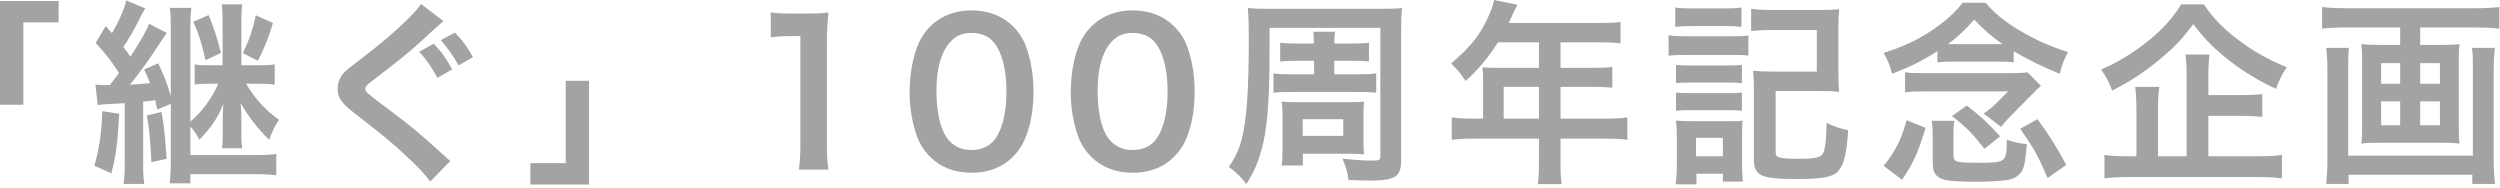 <svg width="306" height="23" viewBox="0 0 306 23" fill="none" xmlns="http://www.w3.org/2000/svg">
<path d="M2.856 12.816H-1.66893e-05V0.12H7.176V2.736H2.856V12.816ZM11.952 12.864L11.688 10.344C12.144 10.416 12.36 10.416 13.44 10.416C13.848 9.888 14.112 9.552 14.568 8.928C13.488 7.296 13.224 6.936 11.712 5.256L12.936 3.192C13.296 3.576 13.392 3.72 13.704 4.056C14.544 2.64 15.24 1.056 15.456 0.048L17.784 1.032C17.616 1.272 17.496 1.488 17.28 1.896C16.44 3.624 15.936 4.488 15.096 5.76C15.6 6.408 15.696 6.528 15.96 6.936C17.232 4.992 18 3.648 18.24 2.904L20.424 4.032C20.16 4.392 20.16 4.392 19.008 6.12C18.192 7.392 16.728 9.384 15.888 10.368C16.848 10.296 17.376 10.272 18.36 10.176C18.144 9.6 18.024 9.288 17.64 8.496L19.368 7.752C20.136 9.384 20.448 10.2 20.904 11.784V3.072C20.904 2.184 20.88 1.656 20.784 0.96H23.424C23.328 1.632 23.304 2.088 23.304 3.048V14.88C24.696 13.704 25.92 12.072 26.712 10.248H25.464C24.744 10.248 24.36 10.272 23.832 10.344V7.896C24.336 7.968 24.744 7.992 25.464 7.992H27.24V2.472C27.24 1.632 27.216 1.2 27.144 0.528H29.664C29.568 1.2 29.544 1.608 29.544 2.496V7.992H31.56C32.496 7.992 33.072 7.968 33.624 7.872V10.368C33.048 10.272 32.52 10.248 31.56 10.248H30.12C31.248 12.144 32.448 13.44 34.152 14.664C33.648 15.384 33.264 16.2 32.952 17.112C31.536 15.744 30.48 14.376 29.448 12.6C29.472 12.84 29.472 13.032 29.496 13.152C29.544 13.848 29.544 14.112 29.544 14.568V16.368C29.544 17.232 29.568 17.616 29.64 18.144H27.168C27.24 17.688 27.264 17.184 27.264 16.392V14.664C27.264 14.064 27.264 13.776 27.336 12.72C26.616 14.496 25.968 15.432 24.408 17.112C23.976 16.296 23.784 16.032 23.304 15.504V18.984H31.512C32.496 18.984 33.192 18.936 33.816 18.84V21.456C33.072 21.36 32.184 21.312 31.128 21.312H23.304V22.44H20.76C20.856 21.648 20.904 20.904 20.904 19.776V12.72L19.248 13.416C19.128 12.864 19.08 12.624 19.008 12.264C18.264 12.36 18.12 12.384 17.52 12.456V20.016C17.52 21.168 17.544 21.744 17.664 22.512H15.12C15.24 21.744 15.264 21.12 15.264 20.016V12.624C15.096 12.648 14.4 12.672 13.152 12.744C12.576 12.768 12.336 12.792 11.952 12.864ZM12.528 13.608L14.592 13.92C14.352 17.88 14.232 18.816 13.632 21.216L11.544 20.28C12.144 18.24 12.408 16.44 12.528 13.608ZM17.976 14.136L19.776 13.704C20.088 15.576 20.136 15.912 20.4 19.44L18.528 19.848C18.432 17.448 18.24 15.504 17.976 14.136ZM23.664 2.664L25.536 1.848C26.184 3.432 26.592 4.656 27.048 6.48L25.152 7.368C24.744 5.472 24.336 4.152 23.664 2.664ZM31.32 1.872L33.408 2.808C32.856 4.68 32.328 5.976 31.56 7.44L29.736 6.504C30.528 4.824 30.936 3.6 31.32 1.872ZM51.528 0.48L54.288 2.592C53.88 2.904 53.424 3.312 51.336 5.232C50.112 6.36 48.432 7.728 45.624 9.84C44.88 10.392 44.712 10.608 44.712 10.872C44.712 11.232 44.76 11.256 46.872 12.864C50.616 15.672 51.312 16.272 54.432 19.104C54.672 19.344 54.816 19.464 55.128 19.704L52.656 22.224C52.032 21.336 51.168 20.424 49.536 18.912C47.832 17.352 47.04 16.68 43.344 13.824C41.76 12.576 41.328 11.952 41.328 10.848C41.328 10.128 41.592 9.456 42.12 8.88C42.432 8.568 42.456 8.52 44.232 7.176C46.824 5.184 48.168 4.032 49.776 2.472C50.856 1.392 51.12 1.104 51.528 0.48ZM51.312 6.336L53.088 5.352C54.096 6.408 54.528 7.008 55.344 8.496L53.544 9.528C52.8 8.16 52.176 7.272 51.312 6.336ZM57.888 6.984L56.136 8.016C55.44 6.768 54.816 5.904 53.952 4.92L55.68 3.984C56.64 4.968 57.192 5.736 57.888 6.984ZM69.24 9.888H72.096V22.584H64.92V19.968H69.24V9.888ZM101.4 20.76H97.776C97.92 19.824 97.968 18.888 97.968 17.64V4.416H96.816C95.928 4.416 95.232 4.464 94.344 4.56V1.512C95.088 1.632 95.616 1.656 96.744 1.656H98.952C100.176 1.656 100.536 1.632 101.4 1.536C101.256 2.952 101.208 4.056 101.208 5.496V17.64C101.208 18.912 101.256 19.776 101.4 20.76ZM118.894 21.144C116.854 21.144 115.126 20.472 113.854 19.2C113.134 18.48 112.582 17.64 112.27 16.776C111.646 15.072 111.334 13.2 111.334 11.256C111.334 8.712 111.91 6.072 112.798 4.608C114.094 2.448 116.254 1.272 118.918 1.272C120.958 1.272 122.71 1.944 123.982 3.216C124.702 3.936 125.254 4.776 125.566 5.64C126.19 7.32 126.502 9.24 126.502 11.208C126.502 14.16 125.854 16.752 124.726 18.312C123.382 20.184 121.39 21.144 118.894 21.144ZM118.918 18.36C119.974 18.36 120.91 18 121.51 17.352C122.59 16.224 123.19 13.992 123.19 11.184C123.19 8.4 122.59 6.216 121.51 5.04C120.934 4.392 119.974 4.032 118.894 4.032C117.742 4.032 116.902 4.416 116.206 5.256C115.15 6.504 114.622 8.472 114.622 11.088C114.622 13.608 115.078 15.696 115.846 16.8C116.59 17.856 117.598 18.36 118.918 18.36ZM138.62 21.144C136.58 21.144 134.852 20.472 133.58 19.2C132.86 18.48 132.308 17.64 131.996 16.776C131.372 15.072 131.06 13.2 131.06 11.256C131.06 8.712 131.636 6.072 132.524 4.608C133.82 2.448 135.98 1.272 138.644 1.272C140.684 1.272 142.436 1.944 143.708 3.216C144.428 3.936 144.98 4.776 145.292 5.64C145.916 7.32 146.228 9.24 146.228 11.208C146.228 14.16 145.58 16.752 144.452 18.312C143.108 20.184 141.116 21.144 138.62 21.144ZM138.644 18.36C139.7 18.36 140.636 18 141.236 17.352C142.316 16.224 142.916 13.992 142.916 11.184C142.916 8.4 142.316 6.216 141.236 5.04C140.66 4.392 139.7 4.032 138.62 4.032C137.468 4.032 136.628 4.416 135.932 5.256C134.876 6.504 134.348 8.472 134.348 11.088C134.348 13.608 134.804 15.696 135.572 16.8C136.316 17.856 137.324 18.36 138.644 18.36ZM160.842 9.096V7.44H158.514C157.746 7.44 157.17 7.464 156.69 7.536V5.232C157.242 5.304 157.746 5.328 158.538 5.328H160.818C160.818 4.536 160.794 4.392 160.746 3.888H163.41C163.338 4.368 163.338 4.56 163.314 5.328H165.738C166.482 5.328 166.986 5.304 167.562 5.232V7.536C167.058 7.464 166.506 7.44 165.738 7.44H163.314V9.096H166.29C167.322 9.096 167.946 9.072 168.45 8.976V11.352C167.85 11.28 167.274 11.256 166.29 11.256H158.034C157.074 11.256 156.45 11.28 155.874 11.352V8.976C156.426 9.072 156.906 9.096 158.058 9.096H160.842ZM155.274 1.08H169.074C170.346 1.08 170.946 1.056 171.618 0.984C171.522 1.848 171.498 2.472 171.498 3.696V19.608C171.498 21.624 170.778 22.104 167.706 22.104C167.202 22.104 166.194 22.08 165.066 22.032C164.922 21.048 164.73 20.376 164.322 19.416C165.858 19.584 167.034 19.656 167.826 19.656C168.834 19.656 168.954 19.608 168.954 19.08V3.408H155.394V6.144C155.394 12.384 155.106 15.96 154.386 18.408C153.906 20.088 153.498 21 152.562 22.536C151.986 21.768 151.338 21.096 150.402 20.424C151.218 19.272 151.698 18.192 152.034 16.848C152.586 14.568 152.85 10.92 152.85 5.16C152.85 2.736 152.826 2.088 152.73 0.984C153.474 1.056 154.05 1.08 155.274 1.08ZM166.89 14.112V17.28C166.89 17.952 166.914 18.528 166.962 18.888C166.314 18.84 165.858 18.816 165.162 18.816H159.474V20.256H156.858C156.954 19.704 156.978 19.152 156.978 18.336V14.064C156.978 13.272 156.954 12.912 156.882 12.432C157.674 12.504 157.89 12.504 158.658 12.504H165.09C166.146 12.504 166.41 12.504 166.962 12.432C166.914 12.936 166.89 13.32 166.89 14.112ZM159.45 14.592V16.632H164.418V14.592H159.45ZM181.53 14.52V9.624C181.53 9.096 181.506 8.736 181.458 8.232C181.962 8.28 182.49 8.304 183.138 8.304H188.37V5.184H183.354C182.106 7.128 180.93 8.52 179.394 9.912C178.698 8.88 178.434 8.568 177.618 7.776C180.066 5.688 181.314 4.104 182.298 1.752C182.634 0.984 182.802 0.48 182.874 -0L185.73 0.576C185.586 0.864 185.538 0.936 185.37 1.296C185.346 1.368 185.106 1.872 184.674 2.808H195.906C197.034 2.808 197.634 2.784 198.354 2.688V5.304C197.61 5.208 196.986 5.184 195.906 5.184H191.01V8.304H194.874C195.978 8.304 196.626 8.28 197.346 8.184V10.728C196.626 10.656 195.978 10.632 194.946 10.632H191.01V14.52H196.578C197.682 14.52 198.45 14.472 199.194 14.376V17.112C198.45 17.016 197.61 16.968 196.578 16.968H191.01V19.968C191.01 21.192 191.034 21.84 191.154 22.536H188.226C188.322 21.84 188.37 21.192 188.37 19.92V16.968H180.306C179.25 16.968 178.482 17.016 177.69 17.112V14.376C178.458 14.472 179.226 14.52 180.306 14.52H181.53ZM184.05 14.52H188.37V10.632H184.05V14.52ZM205.05 3.288V0.912C205.698 1.008 206.082 1.032 207.042 1.032H211.17C212.13 1.032 212.514 1.008 213.162 0.912V3.288C212.49 3.216 212.058 3.192 211.17 3.192H207.042C206.178 3.192 205.65 3.216 205.05 3.288ZM204.234 6.816V4.32C204.81 4.416 205.266 4.44 206.154 4.44H212.082C213.066 4.44 213.474 4.416 214.002 4.344V6.816C213.498 6.744 213.162 6.72 212.178 6.72H206.154C205.314 6.72 204.81 6.744 204.234 6.816ZM205.146 10.176V7.944C205.626 7.992 205.938 8.016 206.73 8.016H211.674C212.466 8.016 212.778 7.992 213.21 7.944V10.176C212.682 10.128 212.394 10.104 211.674 10.104H206.73C205.962 10.104 205.626 10.128 205.146 10.176ZM205.146 13.56V11.328C205.626 11.376 205.938 11.4 206.73 11.4H211.674C212.466 11.4 212.778 11.376 213.21 11.328V13.56C212.658 13.488 212.418 13.488 211.626 13.488H206.706C205.986 13.488 205.602 13.512 205.146 13.56ZM207.642 22.56H205.098C205.194 21.816 205.242 21.048 205.242 20.208V16.656C205.242 15.888 205.218 15.36 205.122 14.76C205.722 14.808 206.082 14.832 206.994 14.832H211.698C212.634 14.832 212.898 14.832 213.306 14.76C213.234 15.288 213.234 15.6 213.234 16.488V20.52C213.234 21.096 213.282 21.816 213.33 22.224H210.882V21.264H207.642V22.56ZM207.594 16.872V19.128H210.882V16.872H207.594ZM217.338 11.136V18.576C217.338 19.056 217.458 19.2 217.89 19.296C218.346 19.392 219.066 19.44 220.002 19.44C221.898 19.44 222.642 19.32 223.002 18.96C223.362 18.6 223.53 17.52 223.578 15.048C224.49 15.48 225.402 15.792 226.218 15.936C226.026 18.72 225.762 19.944 225.114 20.808C224.49 21.648 223.218 21.912 219.93 21.912C215.538 21.912 214.674 21.528 214.674 19.488V11.016C214.674 9.864 214.65 9.408 214.578 8.664C215.298 8.736 215.946 8.76 216.978 8.76H222.378V3.672H216.834C215.778 3.672 215.058 3.72 214.338 3.792V1.08C215.106 1.176 215.85 1.224 216.858 1.224H222.666C223.722 1.224 224.418 1.2 225.114 1.128C225.042 1.968 225.018 2.4 225.018 3.552V8.856C225.018 9.864 225.042 10.536 225.114 11.232C224.346 11.16 223.794 11.136 222.714 11.136H217.338ZM237.138 7.632V6.264C235.266 7.464 233.754 8.208 231.594 9.024C231.282 7.92 231.09 7.44 230.562 6.48C233.034 5.688 234.858 4.824 236.634 3.6C238.194 2.544 239.346 1.488 240.21 0.336H243.042C244.122 1.608 245.274 2.568 247.026 3.624C248.922 4.776 250.914 5.688 253.122 6.36C252.522 7.584 252.426 7.824 252.114 9.024C250.05 8.208 248.202 7.296 246.474 6.264V7.632C245.922 7.56 245.25 7.536 244.53 7.536H239.13C238.362 7.536 237.81 7.56 237.138 7.632ZM239.13 5.4H244.506C244.674 5.4 244.674 5.4 245.106 5.4C243.882 4.56 242.706 3.552 241.65 2.4C240.57 3.624 239.658 4.488 238.434 5.4C238.77 5.4 238.89 5.4 239.13 5.4ZM232.818 22.008L230.562 20.304C232.026 18.456 232.698 17.136 233.37 14.712L235.698 15.648C234.714 18.816 234.234 19.872 232.818 22.008ZM239.106 16.368V19.008C239.106 19.824 239.394 19.92 242.034 19.92C245.562 19.92 245.61 19.896 245.634 17.088C246.666 17.448 247.074 17.544 248.082 17.64C247.866 20.304 247.698 20.904 247.002 21.48C246.57 21.84 246.114 22.008 245.154 22.104C244.53 22.176 243.018 22.248 241.914 22.248C239.706 22.248 238.41 22.152 237.81 21.936C236.85 21.6 236.562 21.096 236.562 19.776V16.92C236.562 15.888 236.538 15.432 236.442 14.784H239.226C239.13 15.336 239.106 15.6 239.106 16.368ZM233.178 11.304V8.856C233.754 8.928 234.162 8.952 235.026 8.952H246.066C247.098 8.952 247.602 8.928 248.178 8.856L249.81 10.512C249.426 10.824 249.33 10.92 248.946 11.328L246.258 14.04C245.562 14.76 245.394 14.928 244.914 15.528L242.802 13.896C243.402 13.488 243.906 13.08 244.314 12.672L245.802 11.184H235.722C234.426 11.184 233.826 11.208 233.178 11.304ZM244.818 16.68L242.898 18.216C241.434 16.344 240.666 15.552 238.914 14.208L240.738 12.912C242.49 14.28 243.258 15 244.818 16.68ZM252.906 20.184L250.626 21.792C249.498 19.152 248.898 18.048 247.266 15.768L249.378 14.592C250.842 16.56 251.658 17.856 252.906 20.184ZM270.306 14.184V19.128H276.282C277.626 19.128 278.538 19.08 279.306 18.96V21.84C278.538 21.72 277.554 21.672 276.282 21.672H260.658C259.314 21.672 258.354 21.72 257.586 21.84V18.96C258.234 19.08 259.122 19.128 260.442 19.128H261.498V13.368C261.498 12.264 261.45 11.496 261.354 10.632H264.306C264.186 11.376 264.138 12.168 264.138 13.344V19.128H267.642V9.336C267.642 8.184 267.594 7.44 267.498 6.672H270.45C270.354 7.416 270.306 8.064 270.306 9.264V11.64H274.266C275.442 11.64 276.21 11.592 276.906 11.52V14.304C276.186 14.232 275.394 14.184 274.29 14.184H270.306ZM266.994 0.528H269.754C270.81 2.136 272.01 3.384 273.858 4.8C275.682 6.216 277.674 7.32 279.906 8.232C279.354 9.024 279.018 9.696 278.586 10.872C276.546 9.96 274.362 8.616 272.658 7.248C270.786 5.736 269.778 4.704 268.458 2.952C267.138 4.728 266.25 5.664 264.498 7.152C262.65 8.712 260.682 10.008 258.522 11.088C258.114 9.984 257.85 9.456 257.178 8.52C259.266 7.608 261.258 6.384 263.082 4.896C264.762 3.528 265.986 2.136 266.994 0.528ZM293.778 3.36H287.178C286.098 3.36 285.21 3.408 284.226 3.504V0.864C285.114 0.96 286.002 1.008 287.13 1.008H302.97C304.05 1.008 304.986 0.96 305.922 0.864V3.504C305.058 3.408 303.978 3.36 302.994 3.36H296.226V5.496H299.082C299.946 5.496 300.498 5.472 301.05 5.4C300.978 5.928 300.954 6.432 300.954 7.2V15.792C300.954 16.68 300.978 17.04 301.05 17.568C300.426 17.496 300.042 17.472 298.938 17.472H291.186C290.034 17.472 289.65 17.496 289.026 17.568C289.098 16.992 289.122 16.656 289.122 15.792V7.2C289.122 6.432 289.098 6 289.026 5.4C289.578 5.472 290.13 5.496 290.994 5.496H293.778V3.36ZM293.778 7.728H291.45V10.248H293.778V7.728ZM296.226 7.728V10.248H298.65V7.728H296.226ZM293.778 12.408H291.45V15.336H293.778V12.408ZM296.226 12.408V15.336H298.65V12.408H296.226ZM302.562 5.856H305.37C305.274 6.696 305.226 7.704 305.226 8.544V19.296C305.226 20.544 305.274 21.504 305.394 22.512H302.61V21.384H287.466V22.512H284.73C284.826 21.504 284.874 20.592 284.874 19.32V8.52C284.874 7.56 284.826 6.72 284.73 5.856H287.514C287.442 6.408 287.418 6.912 287.418 7.992V19.056H302.682V7.944C302.682 6.984 302.658 6.456 302.562 5.856Z" fill="#A3A3A3"/>
</svg>
